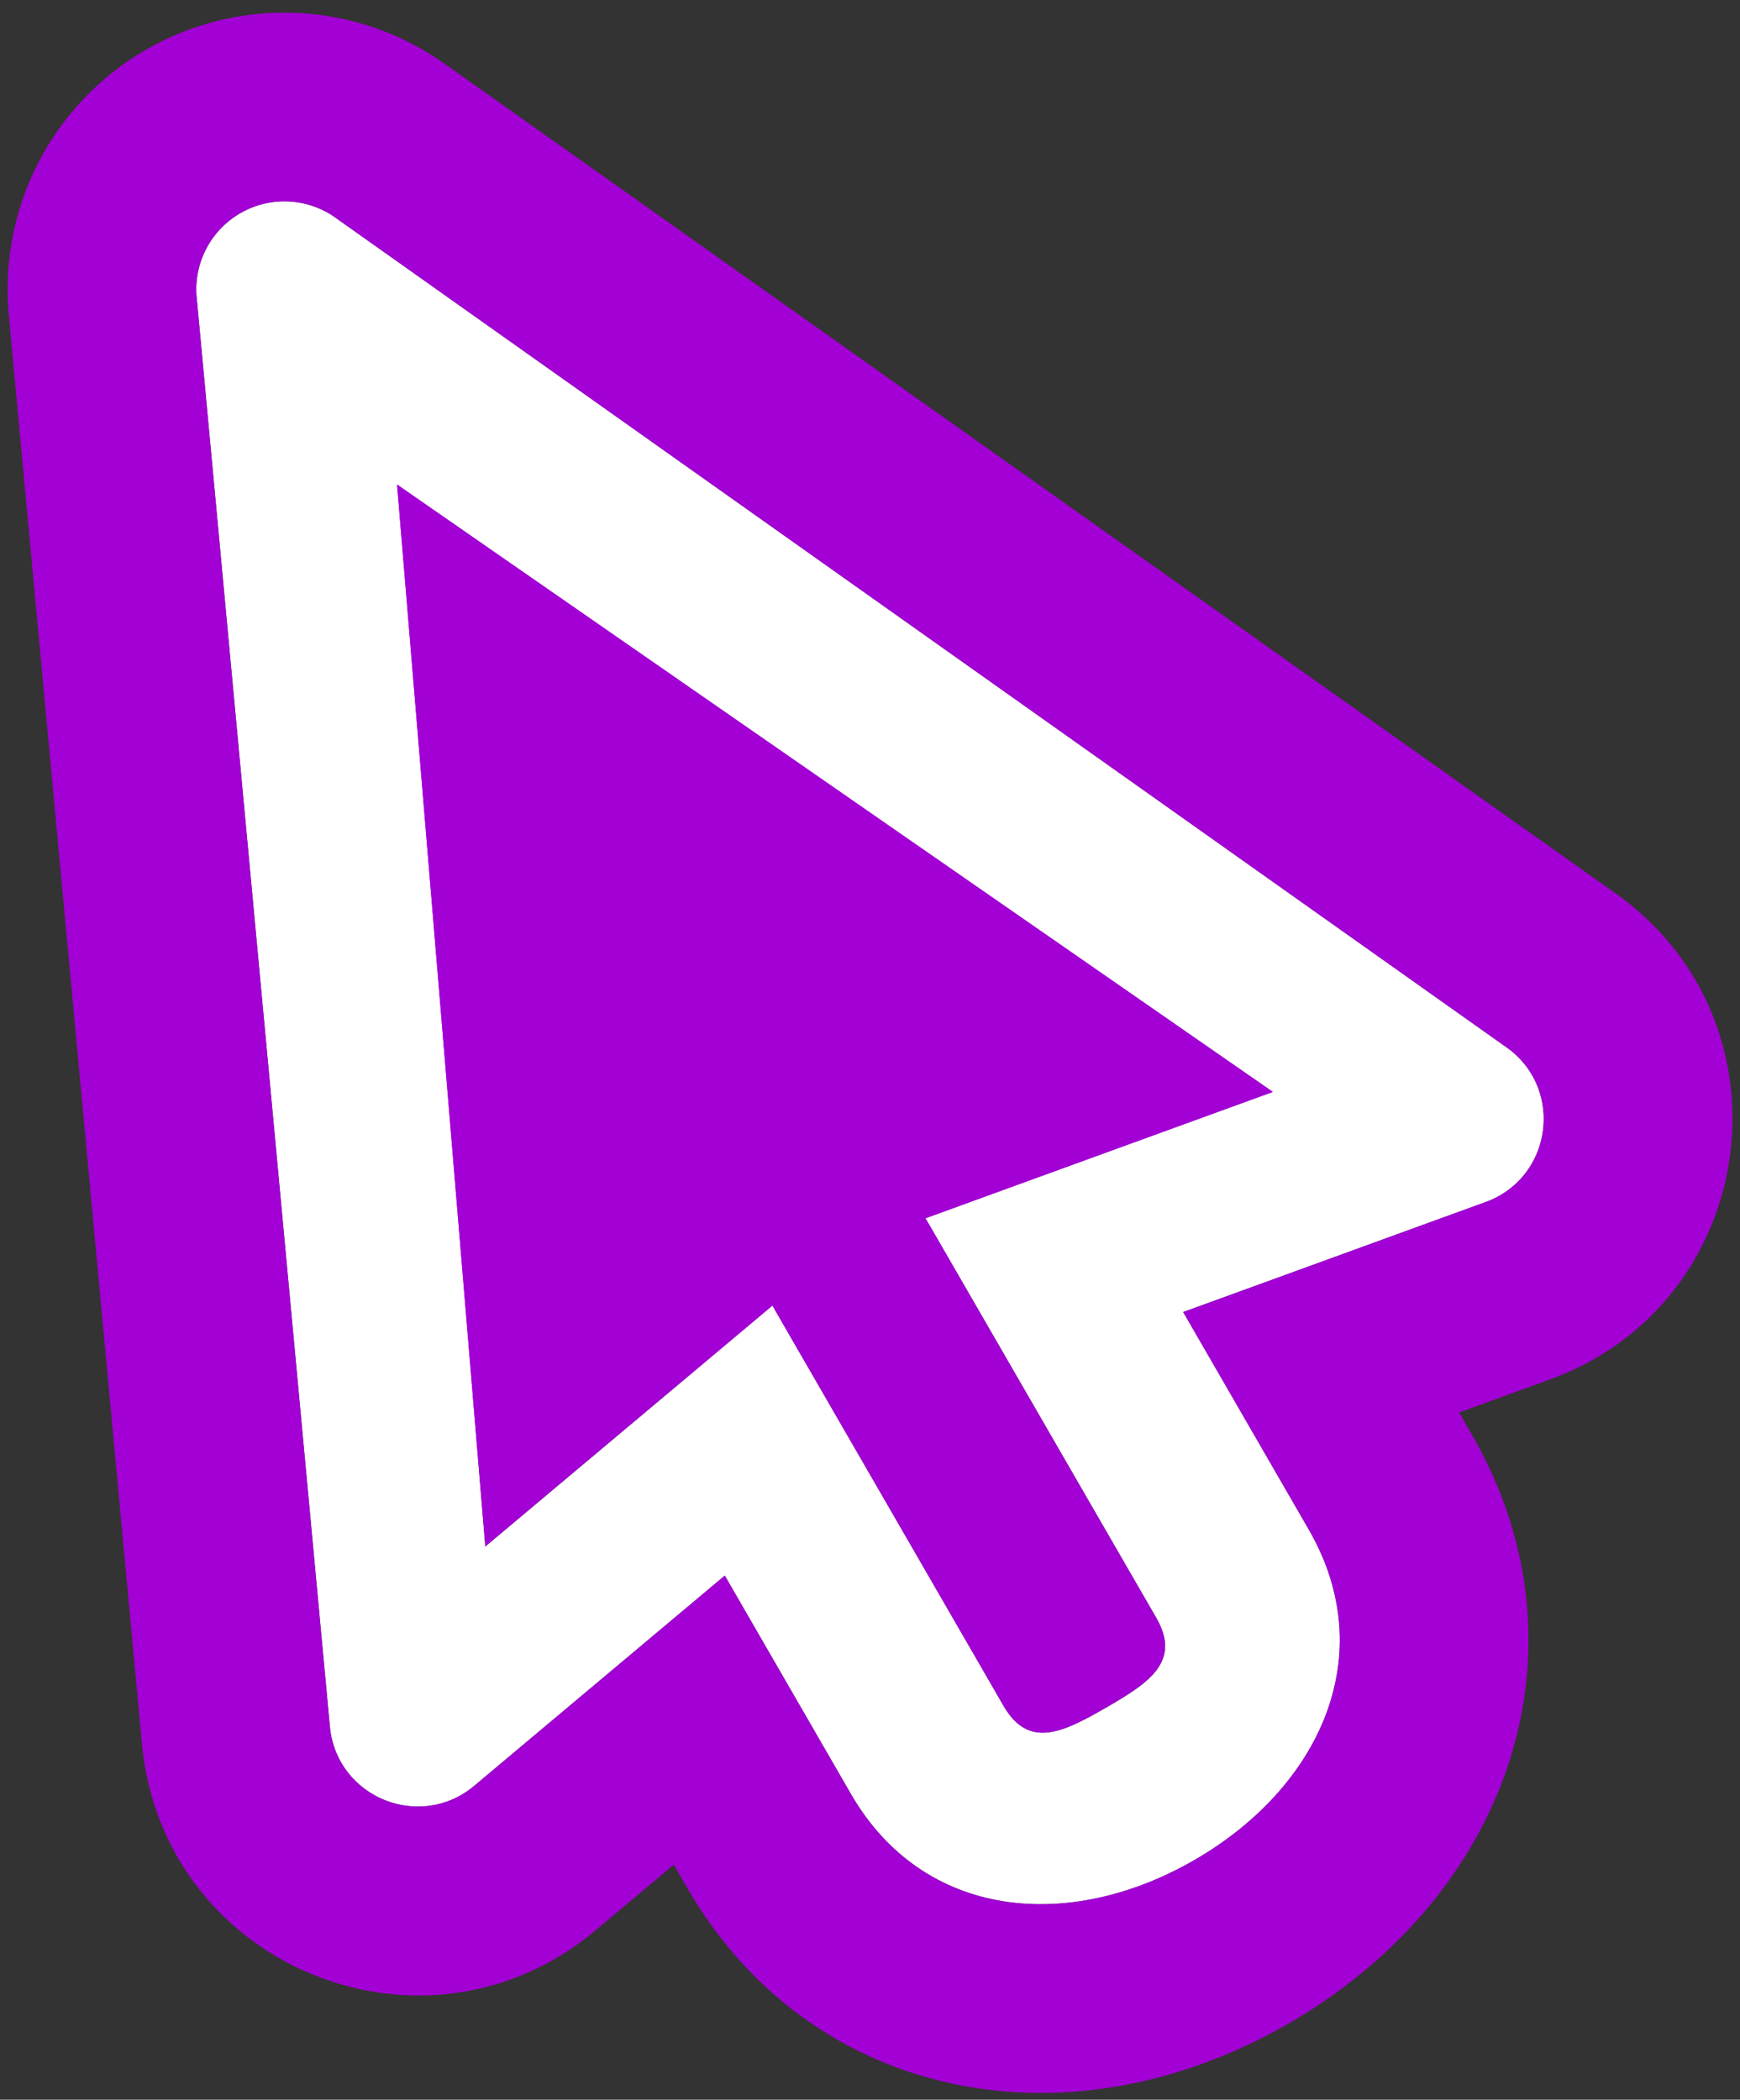 <?xml version="1.0" encoding="UTF-8"?> <svg xmlns="http://www.w3.org/2000/svg" width="121" height="146" viewBox="0 0 121 146" fill="none"><rect x="0" y="0" width="121" height="146" fill="#333333" stroke="none"/><path d="M33.329 37.782V94.368L82.534 74.686L33.329 37.782Z" fill="#A200D4"></path><path d="M95.81 76.442L26.769 104.059V24.661L95.81 76.442ZM39.89 84.677L69.258 72.93L39.89 50.902V84.677Z" fill="#A200D4"></path><path d="M16.729 14.812C15.683 15.411 14.837 16.305 14.297 17.383C13.757 18.46 13.546 19.673 13.693 20.87L22.955 120.23C23.547 125.054 29.254 127.302 32.978 124.178L50.402 109.559L59.166 124.735C64.207 133.461 74.329 134.379 83.057 129.34C91.788 124.302 96.054 115.081 91.013 106.355L82.28 91.233L103.319 83.581C107.887 81.918 108.793 75.855 104.91 72.93L23.462 15.231C22.504 14.51 21.355 14.086 20.158 14.012C18.962 13.937 17.769 14.215 16.729 14.812ZM27.611 33.692L88.514 75.926L64.35 84.715L64.463 84.891L80.398 112.482C82.148 115.512 79.962 116.979 76.929 118.729C73.897 120.478 71.533 121.639 69.783 118.609L53.848 91.017L53.722 90.775L33.749 107.534L27.611 33.692Z" fill="white"></path><path d="M20.27 0.885L20.974 0.916L21.676 0.973C25.056 1.308 28.288 2.535 31.046 4.526L31.047 4.524L112.495 62.224L112.651 62.334L112.805 62.449C125.004 71.638 122.155 90.689 107.807 95.911L107.804 95.912L101.466 98.217L102.375 99.792L102.786 100.525C106.908 108.126 107.293 116.437 104.467 123.886C101.67 131.256 96.077 136.974 89.616 140.703L89.617 140.704C83.156 144.434 75.406 146.415 67.626 145.151C59.511 143.834 52.309 139.096 47.805 131.299L47.804 131.298L46.857 129.66L41.411 134.23C29.714 144.044 11.791 136.984 9.931 121.828L9.907 121.638L0.628 22.088L0.63 22.087C0.257 18.449 0.926 14.778 2.566 11.504C4.263 8.118 6.921 5.309 10.206 3.427C13.269 1.672 16.75 0.795 20.27 0.885ZM20.158 14.012C18.962 13.937 17.769 14.215 16.729 14.812C15.683 15.411 14.837 16.305 14.297 17.383C13.757 18.46 13.546 19.673 13.693 20.87L22.955 120.23C23.547 125.054 29.254 127.302 32.978 124.178L50.402 109.559L59.166 124.735C64.207 133.461 74.329 134.379 83.057 129.34C91.788 124.302 96.054 115.081 91.013 106.355L82.28 91.233L103.319 83.581C107.887 81.918 108.793 75.855 104.91 72.93L23.462 15.231C22.504 14.51 21.355 14.086 20.158 14.012ZM88.514 75.926L64.35 84.715L64.463 84.891L80.398 112.482C82.148 115.512 79.962 116.979 76.929 118.729C73.897 120.478 71.533 121.639 69.783 118.609L53.848 91.017L53.722 90.775L33.749 107.534L27.611 33.692L88.514 75.926ZM44.726 81.193L45.287 80.724L45.864 80.238L44.466 78.064L44.726 81.193ZM44.459 77.988L51.674 75.363L57.558 70.427L42.991 60.325L44.459 77.988ZM59.09 72.666L59.865 72.385L60.204 72.261L58.131 70.823L59.09 72.666Z" fill="#A200D4"></path></svg> 
